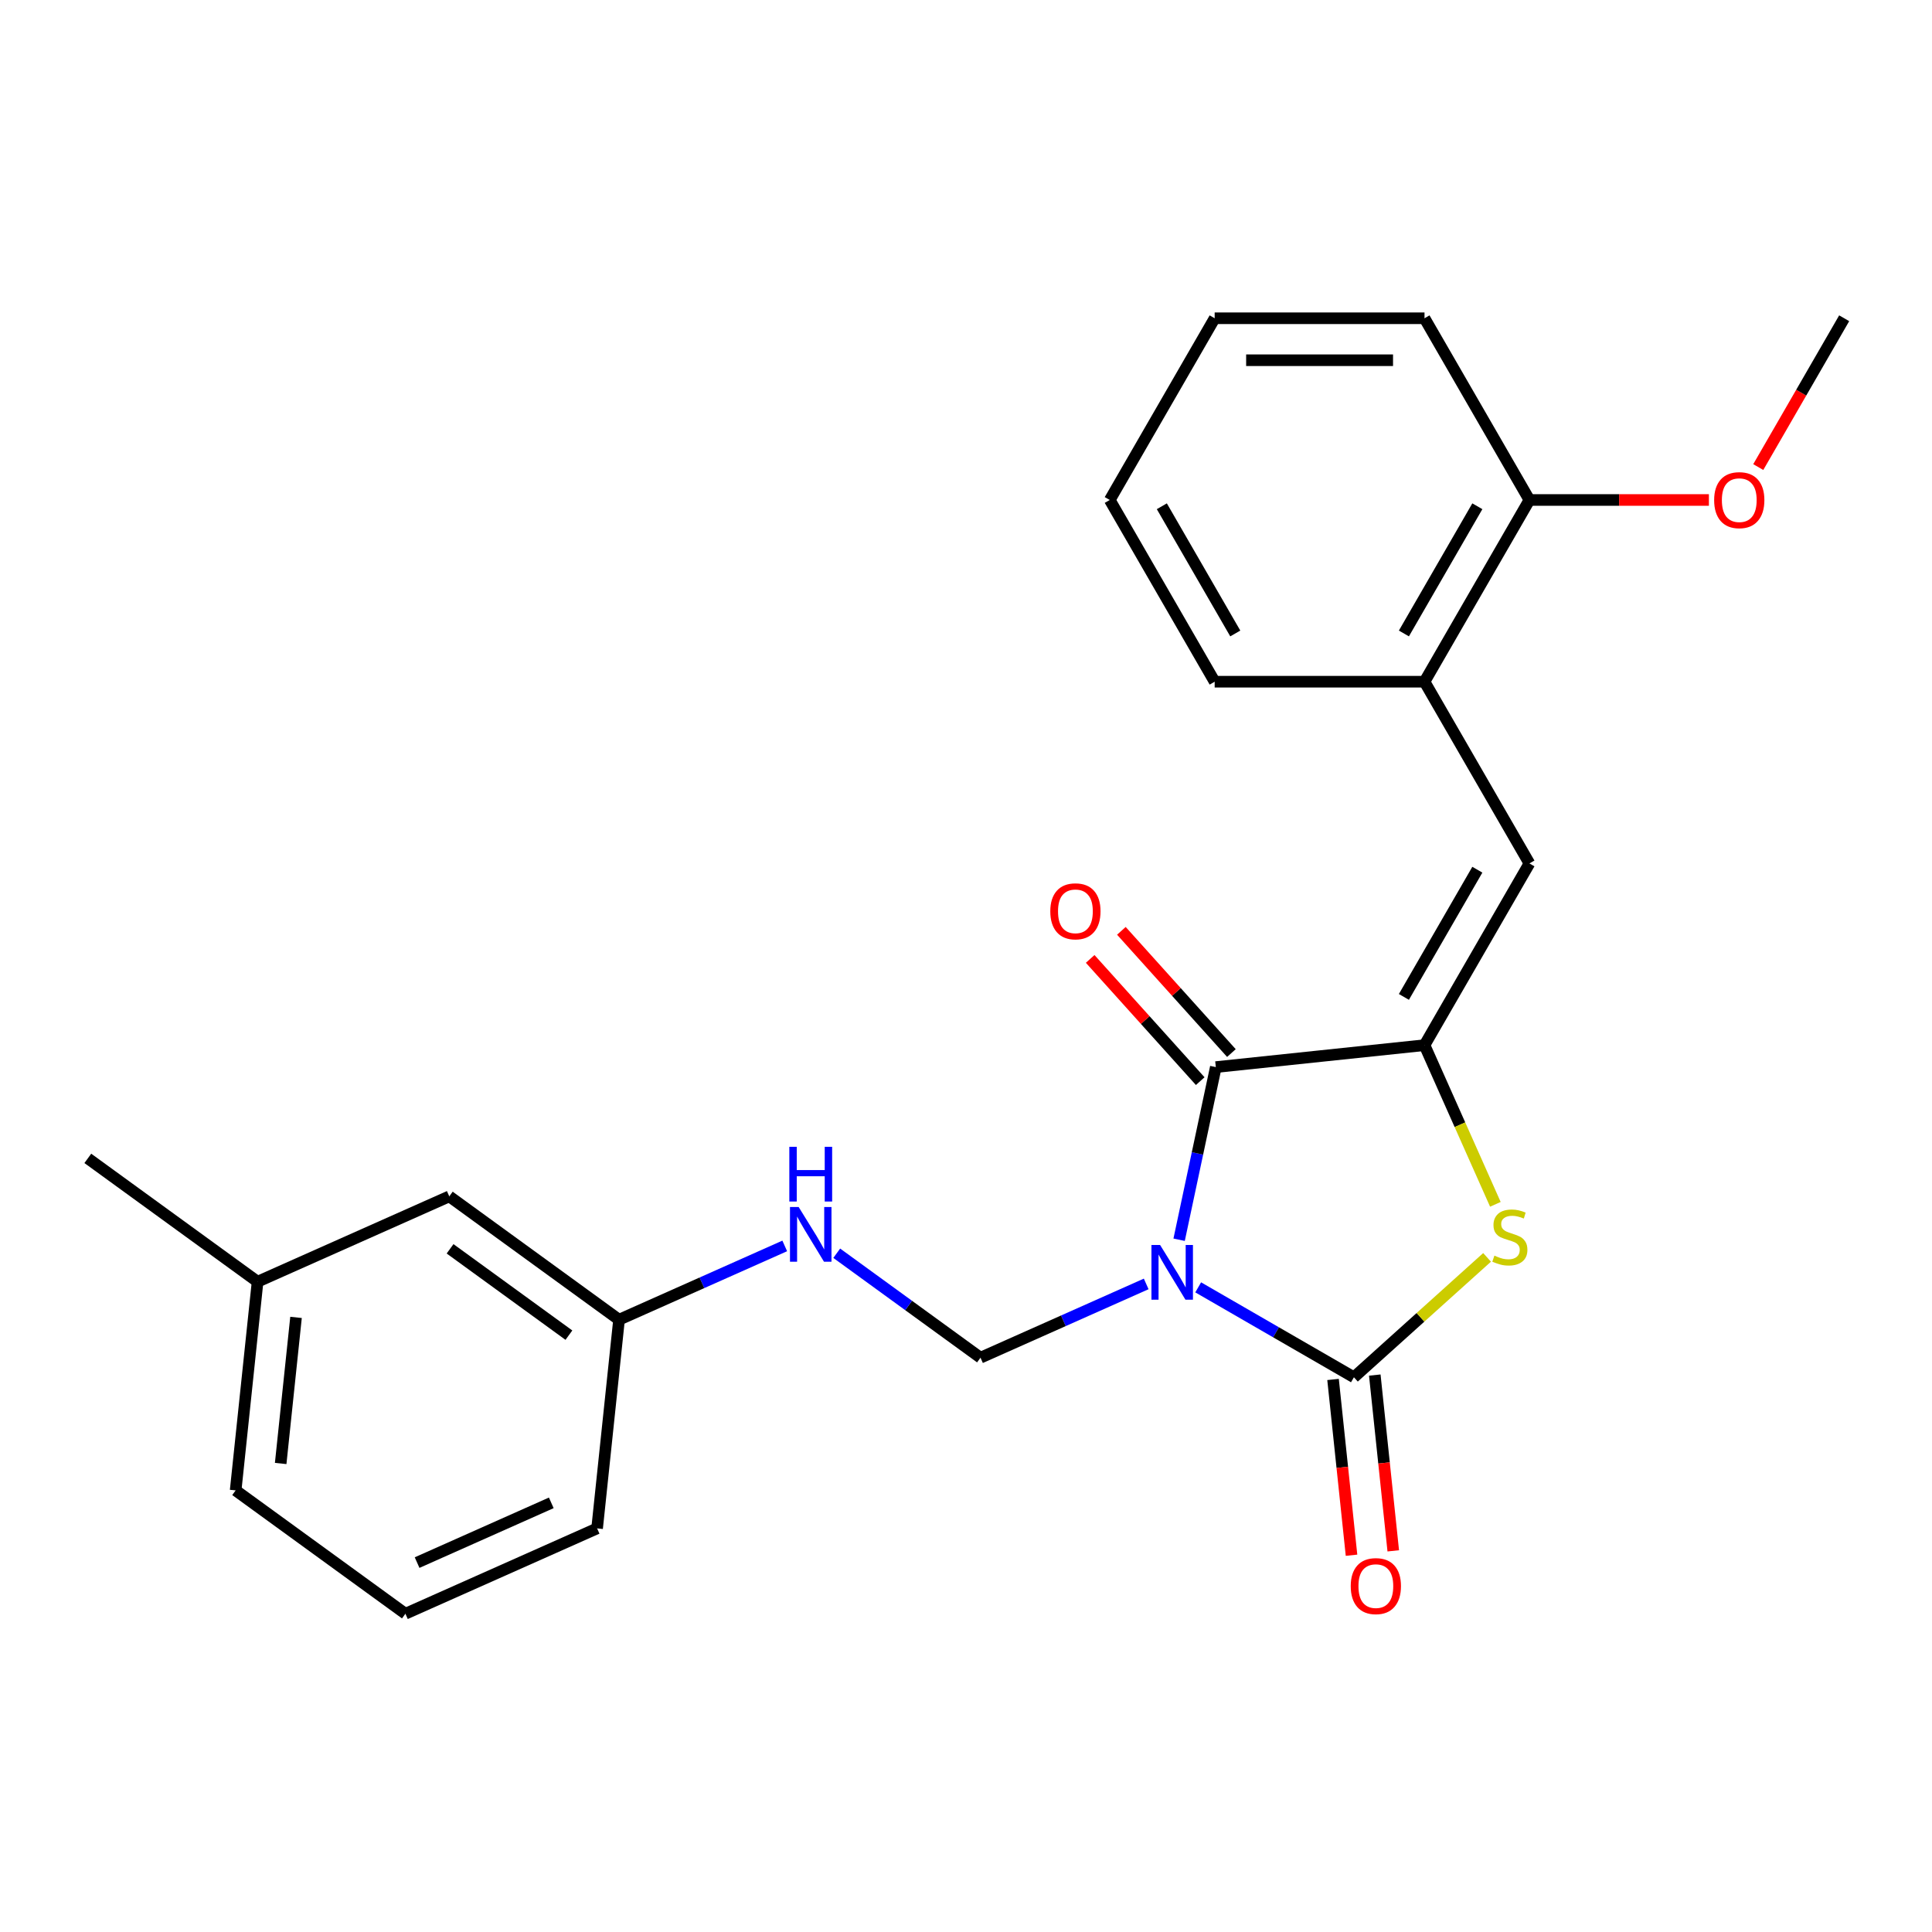 <?xml version='1.0' encoding='iso-8859-1'?>
<svg version='1.1' baseProfile='full'
              xmlns='http://www.w3.org/2000/svg'
                      xmlns:rdkit='http://www.rdkit.org/xml'
                      xmlns:xlink='http://www.w3.org/1999/xlink'
                  xml:space='preserve'
width='1000px' height='1000px' viewBox='0 0 1000 1000'>
<!-- END OF HEADER -->
<rect style='opacity:1.0;fill:#FFFFFF;stroke:none' width='1000' height='1000' x='0' y='0'> </rect>
<path class='bond-0' d='M 620.18,666.332 L 660.482,689.601' style='fill:none;fill-rule:evenodd;stroke:#0000FF;stroke-width:6px;stroke-linecap:butt;stroke-linejoin:miter;stroke-opacity:1' />
<path class='bond-0' d='M 660.482,689.601 L 700.785,712.869' style='fill:none;fill-rule:evenodd;stroke:#000000;stroke-width:6px;stroke-linecap:butt;stroke-linejoin:miter;stroke-opacity:1' />
<path class='bond-2' d='M 610.311,641.688 L 619.809,597.007' style='fill:none;fill-rule:evenodd;stroke:#0000FF;stroke-width:6px;stroke-linecap:butt;stroke-linejoin:miter;stroke-opacity:1' />
<path class='bond-2' d='M 619.809,597.007 L 629.306,552.326' style='fill:none;fill-rule:evenodd;stroke:#000000;stroke-width:6px;stroke-linecap:butt;stroke-linejoin:miter;stroke-opacity:1' />
<path class='bond-5' d='M 593.269,664.554 L 550.386,683.647' style='fill:none;fill-rule:evenodd;stroke:#0000FF;stroke-width:6px;stroke-linecap:butt;stroke-linejoin:miter;stroke-opacity:1' />
<path class='bond-5' d='M 550.386,683.647 L 507.503,702.74' style='fill:none;fill-rule:evenodd;stroke:#000000;stroke-width:6px;stroke-linecap:butt;stroke-linejoin:miter;stroke-opacity:1' />
<path class='bond-3' d='M 700.785,712.869 L 735.244,681.842' style='fill:none;fill-rule:evenodd;stroke:#000000;stroke-width:6px;stroke-linecap:butt;stroke-linejoin:miter;stroke-opacity:1' />
<path class='bond-3' d='M 735.244,681.842 L 769.704,650.815' style='fill:none;fill-rule:evenodd;stroke:#CCCC00;stroke-width:6px;stroke-linecap:butt;stroke-linejoin:miter;stroke-opacity:1' />
<path class='bond-7' d='M 689.983,714.005 L 694.764,759.495' style='fill:none;fill-rule:evenodd;stroke:#000000;stroke-width:6px;stroke-linecap:butt;stroke-linejoin:miter;stroke-opacity:1' />
<path class='bond-7' d='M 694.764,759.495 L 699.546,804.986' style='fill:none;fill-rule:evenodd;stroke:#FF0000;stroke-width:6px;stroke-linecap:butt;stroke-linejoin:miter;stroke-opacity:1' />
<path class='bond-7' d='M 711.586,711.734 L 716.368,757.225' style='fill:none;fill-rule:evenodd;stroke:#000000;stroke-width:6px;stroke-linecap:butt;stroke-linejoin:miter;stroke-opacity:1' />
<path class='bond-7' d='M 716.368,757.225 L 721.149,802.715' style='fill:none;fill-rule:evenodd;stroke:#FF0000;stroke-width:6px;stroke-linecap:butt;stroke-linejoin:miter;stroke-opacity:1' />
<path class='bond-1' d='M 737.323,540.973 L 629.306,552.326' style='fill:none;fill-rule:evenodd;stroke:#000000;stroke-width:6px;stroke-linecap:butt;stroke-linejoin:miter;stroke-opacity:1' />
<path class='bond-4' d='M 737.323,540.973 L 791.628,446.912' style='fill:none;fill-rule:evenodd;stroke:#000000;stroke-width:6px;stroke-linecap:butt;stroke-linejoin:miter;stroke-opacity:1' />
<path class='bond-4' d='M 726.656,516.002 L 764.67,450.16' style='fill:none;fill-rule:evenodd;stroke:#000000;stroke-width:6px;stroke-linecap:butt;stroke-linejoin:miter;stroke-opacity:1' />
<path class='bond-24' d='M 737.323,540.973 L 755.663,582.166' style='fill:none;fill-rule:evenodd;stroke:#000000;stroke-width:6px;stroke-linecap:butt;stroke-linejoin:miter;stroke-opacity:1' />
<path class='bond-24' d='M 755.663,582.166 L 774.003,623.359' style='fill:none;fill-rule:evenodd;stroke:#CCCC00;stroke-width:6px;stroke-linecap:butt;stroke-linejoin:miter;stroke-opacity:1' />
<path class='bond-8' d='M 637.378,545.058 L 608.898,513.428' style='fill:none;fill-rule:evenodd;stroke:#000000;stroke-width:6px;stroke-linecap:butt;stroke-linejoin:miter;stroke-opacity:1' />
<path class='bond-8' d='M 608.898,513.428 L 580.418,481.798' style='fill:none;fill-rule:evenodd;stroke:#FF0000;stroke-width:6px;stroke-linecap:butt;stroke-linejoin:miter;stroke-opacity:1' />
<path class='bond-8' d='M 621.235,559.593 L 592.755,527.963' style='fill:none;fill-rule:evenodd;stroke:#000000;stroke-width:6px;stroke-linecap:butt;stroke-linejoin:miter;stroke-opacity:1' />
<path class='bond-8' d='M 592.755,527.963 L 564.275,496.333' style='fill:none;fill-rule:evenodd;stroke:#FF0000;stroke-width:6px;stroke-linecap:butt;stroke-linejoin:miter;stroke-opacity:1' />
<path class='bond-6' d='M 791.628,446.912 L 737.323,352.852' style='fill:none;fill-rule:evenodd;stroke:#000000;stroke-width:6px;stroke-linecap:butt;stroke-linejoin:miter;stroke-opacity:1' />
<path class='bond-9' d='M 507.503,702.74 L 470.296,675.708' style='fill:none;fill-rule:evenodd;stroke:#000000;stroke-width:6px;stroke-linecap:butt;stroke-linejoin:miter;stroke-opacity:1' />
<path class='bond-9' d='M 470.296,675.708 L 433.09,648.675' style='fill:none;fill-rule:evenodd;stroke:#0000FF;stroke-width:6px;stroke-linecap:butt;stroke-linejoin:miter;stroke-opacity:1' />
<path class='bond-10' d='M 737.323,352.852 L 791.628,258.792' style='fill:none;fill-rule:evenodd;stroke:#000000;stroke-width:6px;stroke-linecap:butt;stroke-linejoin:miter;stroke-opacity:1' />
<path class='bond-10' d='M 726.656,327.882 L 764.67,262.04' style='fill:none;fill-rule:evenodd;stroke:#000000;stroke-width:6px;stroke-linecap:butt;stroke-linejoin:miter;stroke-opacity:1' />
<path class='bond-16' d='M 737.323,352.852 L 628.711,352.852' style='fill:none;fill-rule:evenodd;stroke:#000000;stroke-width:6px;stroke-linecap:butt;stroke-linejoin:miter;stroke-opacity:1' />
<path class='bond-11' d='M 406.179,644.89 L 363.296,663.983' style='fill:none;fill-rule:evenodd;stroke:#0000FF;stroke-width:6px;stroke-linecap:butt;stroke-linejoin:miter;stroke-opacity:1' />
<path class='bond-11' d='M 363.296,663.983 L 320.413,683.076' style='fill:none;fill-rule:evenodd;stroke:#000000;stroke-width:6px;stroke-linecap:butt;stroke-linejoin:miter;stroke-opacity:1' />
<path class='bond-14' d='M 791.628,258.792 L 838.076,258.792' style='fill:none;fill-rule:evenodd;stroke:#000000;stroke-width:6px;stroke-linecap:butt;stroke-linejoin:miter;stroke-opacity:1' />
<path class='bond-14' d='M 838.076,258.792 L 884.524,258.792' style='fill:none;fill-rule:evenodd;stroke:#FF0000;stroke-width:6px;stroke-linecap:butt;stroke-linejoin:miter;stroke-opacity:1' />
<path class='bond-17' d='M 791.628,258.792 L 737.323,164.731' style='fill:none;fill-rule:evenodd;stroke:#000000;stroke-width:6px;stroke-linecap:butt;stroke-linejoin:miter;stroke-opacity:1' />
<path class='bond-12' d='M 320.413,683.076 L 232.545,619.236' style='fill:none;fill-rule:evenodd;stroke:#000000;stroke-width:6px;stroke-linecap:butt;stroke-linejoin:miter;stroke-opacity:1' />
<path class='bond-12' d='M 294.465,691.074 L 232.957,646.385' style='fill:none;fill-rule:evenodd;stroke:#000000;stroke-width:6px;stroke-linecap:butt;stroke-linejoin:miter;stroke-opacity:1' />
<path class='bond-18' d='M 320.413,683.076 L 309.06,791.092' style='fill:none;fill-rule:evenodd;stroke:#000000;stroke-width:6px;stroke-linecap:butt;stroke-linejoin:miter;stroke-opacity:1' />
<path class='bond-13' d='M 232.545,619.236 L 133.323,663.412' style='fill:none;fill-rule:evenodd;stroke:#000000;stroke-width:6px;stroke-linecap:butt;stroke-linejoin:miter;stroke-opacity:1' />
<path class='bond-20' d='M 133.323,663.412 L 45.455,599.572' style='fill:none;fill-rule:evenodd;stroke:#000000;stroke-width:6px;stroke-linecap:butt;stroke-linejoin:miter;stroke-opacity:1' />
<path class='bond-25' d='M 133.323,663.412 L 121.97,771.428' style='fill:none;fill-rule:evenodd;stroke:#000000;stroke-width:6px;stroke-linecap:butt;stroke-linejoin:miter;stroke-opacity:1' />
<path class='bond-25' d='M 153.223,681.885 L 145.276,757.496' style='fill:none;fill-rule:evenodd;stroke:#000000;stroke-width:6px;stroke-linecap:butt;stroke-linejoin:miter;stroke-opacity:1' />
<path class='bond-21' d='M 910.075,241.756 L 932.31,203.244' style='fill:none;fill-rule:evenodd;stroke:#FF0000;stroke-width:6px;stroke-linecap:butt;stroke-linejoin:miter;stroke-opacity:1' />
<path class='bond-21' d='M 932.31,203.244 L 954.545,164.731' style='fill:none;fill-rule:evenodd;stroke:#000000;stroke-width:6px;stroke-linecap:butt;stroke-linejoin:miter;stroke-opacity:1' />
<path class='bond-15' d='M 209.839,835.269 L 309.06,791.092' style='fill:none;fill-rule:evenodd;stroke:#000000;stroke-width:6px;stroke-linecap:butt;stroke-linejoin:miter;stroke-opacity:1' />
<path class='bond-15' d='M 215.887,808.798 L 285.342,777.874' style='fill:none;fill-rule:evenodd;stroke:#000000;stroke-width:6px;stroke-linecap:butt;stroke-linejoin:miter;stroke-opacity:1' />
<path class='bond-19' d='M 209.839,835.269 L 121.97,771.428' style='fill:none;fill-rule:evenodd;stroke:#000000;stroke-width:6px;stroke-linecap:butt;stroke-linejoin:miter;stroke-opacity:1' />
<path class='bond-22' d='M 628.711,352.852 L 574.405,258.792' style='fill:none;fill-rule:evenodd;stroke:#000000;stroke-width:6px;stroke-linecap:butt;stroke-linejoin:miter;stroke-opacity:1' />
<path class='bond-22' d='M 639.377,327.882 L 601.363,262.04' style='fill:none;fill-rule:evenodd;stroke:#000000;stroke-width:6px;stroke-linecap:butt;stroke-linejoin:miter;stroke-opacity:1' />
<path class='bond-26' d='M 737.323,164.731 L 628.711,164.731' style='fill:none;fill-rule:evenodd;stroke:#000000;stroke-width:6px;stroke-linecap:butt;stroke-linejoin:miter;stroke-opacity:1' />
<path class='bond-26' d='M 721.031,186.454 L 645.003,186.454' style='fill:none;fill-rule:evenodd;stroke:#000000;stroke-width:6px;stroke-linecap:butt;stroke-linejoin:miter;stroke-opacity:1' />
<path class='bond-23' d='M 574.405,258.792 L 628.711,164.731' style='fill:none;fill-rule:evenodd;stroke:#000000;stroke-width:6px;stroke-linecap:butt;stroke-linejoin:miter;stroke-opacity:1' />
<path  class='atom-0' d='M 600.465 644.404
L 609.745 659.404
Q 610.665 660.884, 612.145 663.564
Q 613.625 666.244, 613.705 666.404
L 613.705 644.404
L 617.465 644.404
L 617.465 672.724
L 613.585 672.724
L 603.625 656.324
Q 602.465 654.404, 601.225 652.204
Q 600.025 650.004, 599.665 649.324
L 599.665 672.724
L 595.985 672.724
L 595.985 644.404
L 600.465 644.404
' fill='#0000FF'/>
<path  class='atom-4' d='M 773.499 649.914
Q 773.819 650.034, 775.139 650.594
Q 776.459 651.154, 777.899 651.514
Q 779.379 651.834, 780.819 651.834
Q 783.499 651.834, 785.059 650.554
Q 786.619 649.234, 786.619 646.954
Q 786.619 645.394, 785.819 644.434
Q 785.059 643.474, 783.859 642.954
Q 782.659 642.434, 780.659 641.834
Q 778.139 641.074, 776.619 640.354
Q 775.139 639.634, 774.059 638.114
Q 773.019 636.594, 773.019 634.034
Q 773.019 630.474, 775.419 628.274
Q 777.859 626.074, 782.659 626.074
Q 785.939 626.074, 789.659 627.634
L 788.739 630.714
Q 785.339 629.314, 782.779 629.314
Q 780.019 629.314, 778.499 630.474
Q 776.979 631.594, 777.019 633.554
Q 777.019 635.074, 777.779 635.994
Q 778.579 636.914, 779.699 637.434
Q 780.859 637.954, 782.779 638.554
Q 785.339 639.354, 786.859 640.154
Q 788.379 640.954, 789.459 642.594
Q 790.579 644.194, 790.579 646.954
Q 790.579 650.874, 787.939 652.994
Q 785.339 655.074, 780.979 655.074
Q 778.459 655.074, 776.539 654.514
Q 774.659 653.994, 772.419 653.074
L 773.499 649.914
' fill='#CCCC00'/>
<path  class='atom-8' d='M 699.138 820.966
Q 699.138 814.166, 702.498 810.366
Q 705.858 806.566, 712.138 806.566
Q 718.418 806.566, 721.778 810.366
Q 725.138 814.166, 725.138 820.966
Q 725.138 827.846, 721.738 831.766
Q 718.338 835.646, 712.138 835.646
Q 705.898 835.646, 702.498 831.766
Q 699.138 827.886, 699.138 820.966
M 712.138 832.446
Q 716.458 832.446, 718.778 829.566
Q 721.138 826.646, 721.138 820.966
Q 721.138 815.406, 718.778 812.606
Q 716.458 809.766, 712.138 809.766
Q 707.818 809.766, 705.458 812.566
Q 703.138 815.366, 703.138 820.966
Q 703.138 826.686, 705.458 829.566
Q 707.818 832.446, 712.138 832.446
' fill='#FF0000'/>
<path  class='atom-9' d='M 543.631 471.691
Q 543.631 464.891, 546.991 461.091
Q 550.351 457.291, 556.631 457.291
Q 562.911 457.291, 566.271 461.091
Q 569.631 464.891, 569.631 471.691
Q 569.631 478.571, 566.231 482.491
Q 562.831 486.371, 556.631 486.371
Q 550.391 486.371, 546.991 482.491
Q 543.631 478.611, 543.631 471.691
M 556.631 483.171
Q 560.951 483.171, 563.271 480.291
Q 565.631 477.371, 565.631 471.691
Q 565.631 466.131, 563.271 463.331
Q 560.951 460.491, 556.631 460.491
Q 552.311 460.491, 549.951 463.291
Q 547.631 466.091, 547.631 471.691
Q 547.631 477.411, 549.951 480.291
Q 552.311 483.171, 556.631 483.171
' fill='#FF0000'/>
<path  class='atom-10' d='M 413.375 624.74
L 422.655 639.74
Q 423.575 641.22, 425.055 643.9
Q 426.535 646.58, 426.615 646.74
L 426.615 624.74
L 430.375 624.74
L 430.375 653.06
L 426.495 653.06
L 416.535 636.66
Q 415.375 634.74, 414.135 632.54
Q 412.935 630.34, 412.575 629.66
L 412.575 653.06
L 408.895 653.06
L 408.895 624.74
L 413.375 624.74
' fill='#0000FF'/>
<path  class='atom-10' d='M 408.555 593.588
L 412.395 593.588
L 412.395 605.628
L 426.875 605.628
L 426.875 593.588
L 430.715 593.588
L 430.715 621.908
L 426.875 621.908
L 426.875 608.828
L 412.395 608.828
L 412.395 621.908
L 408.555 621.908
L 408.555 593.588
' fill='#0000FF'/>
<path  class='atom-15' d='M 887.24 258.872
Q 887.24 252.072, 890.6 248.272
Q 893.96 244.472, 900.24 244.472
Q 906.52 244.472, 909.88 248.272
Q 913.24 252.072, 913.24 258.872
Q 913.24 265.752, 909.84 269.672
Q 906.44 273.552, 900.24 273.552
Q 894 273.552, 890.6 269.672
Q 887.24 265.792, 887.24 258.872
M 900.24 270.352
Q 904.56 270.352, 906.88 267.472
Q 909.24 264.552, 909.24 258.872
Q 909.24 253.312, 906.88 250.512
Q 904.56 247.672, 900.24 247.672
Q 895.92 247.672, 893.56 250.472
Q 891.24 253.272, 891.24 258.872
Q 891.24 264.592, 893.56 267.472
Q 895.92 270.352, 900.24 270.352
' fill='#FF0000'/>
</svg>
